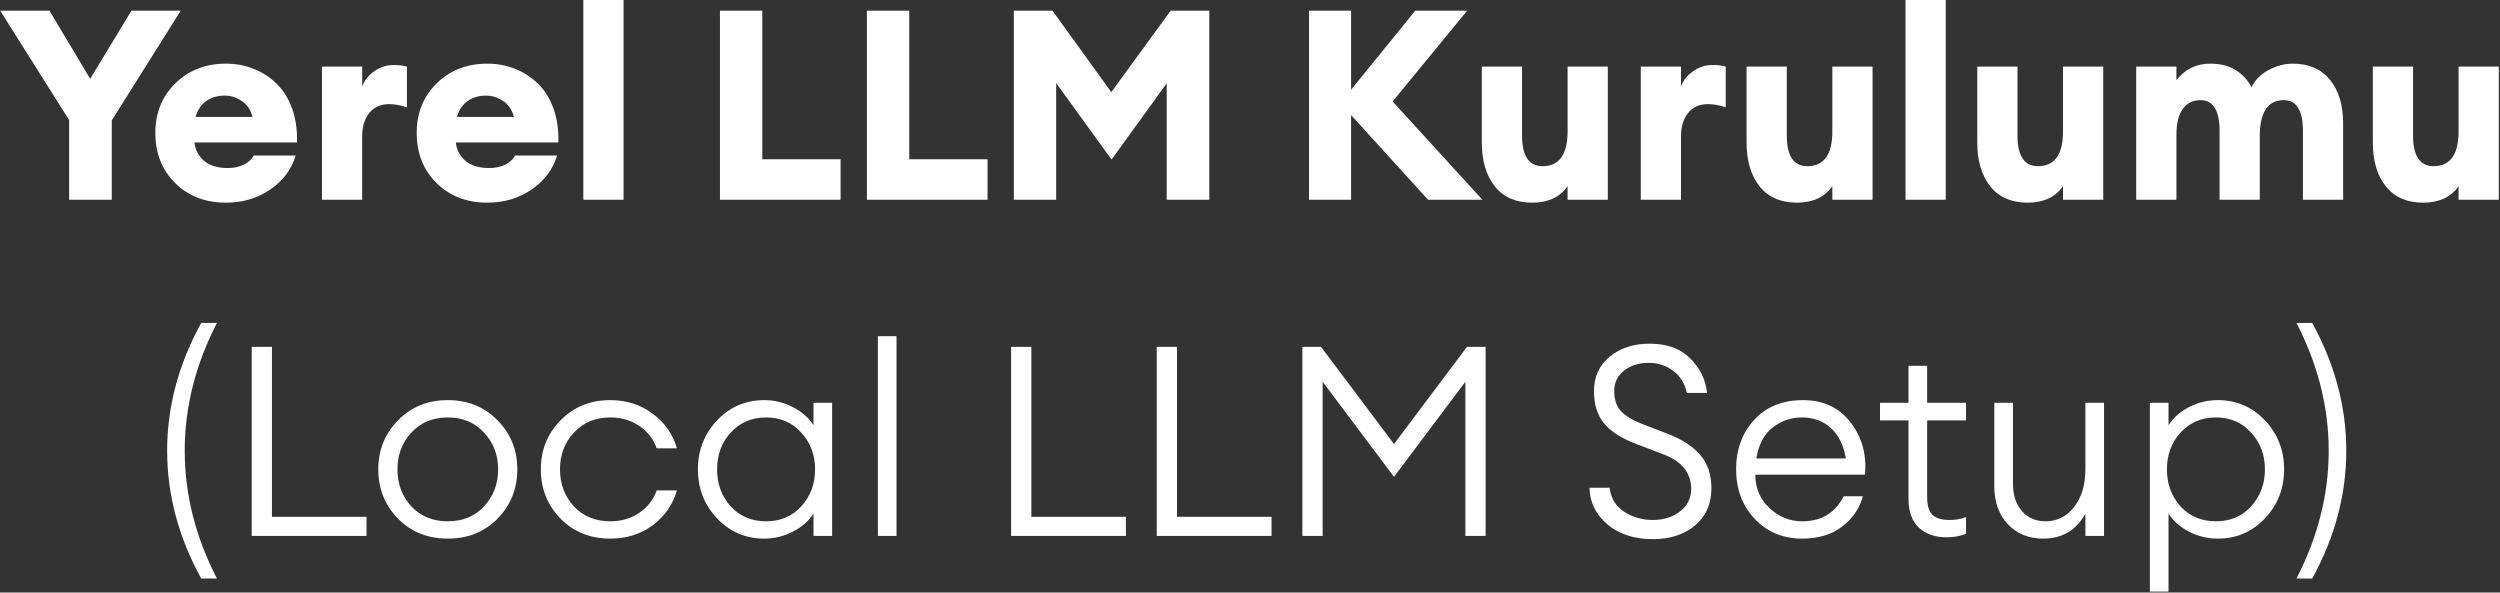 <svg width="751" height="178" viewBox="0 0 751 178" fill="none" xmlns="http://www.w3.org/2000/svg">
<rect x="0" y="0" width="751" height="178" fill="#333333" stroke="none"/>
<path d="M20.774 60V36.08L0.054 3.2H14.854L27.094 23.68L39.494 3.2H54.294L33.574 36.16V60H20.774ZM67.862 60.88C61.675 60.88 56.582 58.907 52.582 54.96C48.635 51.013 46.662 46 46.662 39.92C46.662 33.947 48.662 28.987 52.662 25.04C56.715 21.093 61.782 19.12 67.862 19.12C70.795 19.12 73.542 19.627 76.102 20.64C78.715 21.653 81.008 23.12 82.982 25.04C85.008 26.96 86.582 29.44 87.702 32.48C88.822 35.52 89.328 38.96 89.222 42.8H58.422C58.635 44.987 59.595 46.827 61.302 48.32C63.008 49.76 65.408 50.48 68.502 50.48C70.262 50.48 71.862 50.133 73.302 49.44C74.742 48.693 75.702 47.787 76.182 46.72H88.822C87.542 50.933 84.982 54.347 81.142 56.96C77.302 59.573 72.875 60.88 67.862 60.88ZM67.542 28.72C65.248 28.72 63.328 29.307 61.782 30.48C60.288 31.653 59.275 33.2 58.742 35.12H75.862C75.275 32.933 74.182 31.333 72.582 30.32C71.035 29.253 69.355 28.72 67.542 28.72ZM96.718 60V20H108.798V26C109.438 24.187 110.638 22.667 112.398 21.44C114.158 20.16 116.131 19.52 118.318 19.52C119.704 19.52 121.011 19.68 122.238 20V32.24C120.371 31.6 118.584 31.28 116.878 31.28C114.318 31.28 112.318 32.187 110.878 34C109.491 35.76 108.798 38.107 108.798 41.04V60H96.718ZM146.377 60.88C140.191 60.88 135.097 58.907 131.097 54.96C127.151 51.013 125.177 46 125.177 39.92C125.177 33.947 127.177 28.987 131.177 25.04C135.231 21.093 140.297 19.12 146.377 19.12C149.311 19.12 152.057 19.627 154.617 20.64C157.231 21.653 159.524 23.12 161.497 25.04C163.524 26.96 165.097 29.44 166.217 32.48C167.337 35.52 167.844 38.96 167.737 42.8H136.937C137.151 44.987 138.111 46.827 139.817 48.32C141.524 49.76 143.924 50.48 147.017 50.48C148.777 50.48 150.377 50.133 151.817 49.44C153.257 48.693 154.217 47.787 154.697 46.72H167.337C166.057 50.933 163.497 54.347 159.657 56.96C155.817 59.573 151.391 60.88 146.377 60.88ZM146.057 28.72C143.764 28.72 141.844 29.307 140.297 30.48C138.804 31.653 137.791 33.2 137.257 35.12H154.377C153.791 32.933 152.697 31.333 151.097 30.32C149.551 29.253 147.871 28.72 146.057 28.72ZM175.233 60V-4.76837e-06H187.313V60H175.233ZM216.273 60V3.2H228.993V47.84H252.513V60H216.273ZM260.414 60V3.2H273.134V47.84H296.654V60H260.414ZM304.555 3.2H316.155L333.835 27.68L351.675 3.2H363.275V60H350.475V25.04L333.915 47.92L317.275 24.96V60H304.555V3.2ZM428.987 60L405.867 34.56V60H393.227V3.2H405.867V26.96L425.147 3.2H440.747L418.347 30.48L445.307 60H428.987ZM460.264 60.88C455.411 60.88 451.677 59.253 449.064 56C446.451 52.747 445.144 48.347 445.144 42.8V20H457.224V40.72C457.224 46.853 459.277 49.92 463.384 49.92C468.397 49.92 470.904 46.427 470.904 39.44V20H482.984V60H470.904V55.92C468.611 59.227 465.064 60.88 460.264 60.88ZM492.89 60V20H504.97V26C505.61 24.187 506.81 22.667 508.57 21.44C510.33 20.16 512.303 19.52 514.49 19.52C515.876 19.52 517.183 19.68 518.41 20V32.24C516.543 31.6 514.756 31.28 513.05 31.28C510.49 31.28 508.49 32.187 507.05 34C505.663 35.76 504.97 38.107 504.97 41.04V60H492.89ZM539.795 60.88C534.942 60.88 531.209 59.253 528.595 56C525.982 52.747 524.675 48.347 524.675 42.8V20H536.755V40.72C536.755 46.853 538.809 49.92 542.915 49.92C547.929 49.92 550.435 46.427 550.435 39.44V20H562.515V60H550.435V55.92C548.142 59.227 544.595 60.88 539.795 60.88ZM572.421 60V-4.76837e-06H584.501V60H572.421ZM609.092 60.88C604.239 60.88 600.506 59.253 597.892 56C595.279 52.747 593.972 48.347 593.972 42.8V20H606.052V40.72C606.052 46.853 608.106 49.92 612.212 49.92C617.226 49.92 619.732 46.427 619.732 39.44V20H631.812V60H619.732V55.92C617.439 59.227 613.892 60.88 609.092 60.88ZM691.798 60V39.28C691.798 33.147 689.878 30.08 686.038 30.08C681.451 30.08 679.051 33.413 678.838 40.08V60H666.758V39.28C666.758 33.147 664.838 30.08 660.998 30.08C658.758 30.08 656.998 30.96 655.718 32.72C654.438 34.427 653.798 37.04 653.798 40.56V60H641.718V20H653.798V24.08C656.358 20.773 659.771 19.12 664.038 19.12C669.638 19.12 673.744 21.467 676.358 26.16C677.531 23.867 679.291 22.133 681.638 20.96C683.984 19.733 686.331 19.12 688.678 19.12C693.531 19.12 697.264 20.72 699.878 23.92C702.544 27.12 703.878 31.547 703.878 37.2V60H691.798ZM727.92 60.88C723.067 60.88 719.334 59.253 716.72 56C714.107 52.747 712.8 48.347 712.8 42.8V20H724.88V40.72C724.88 46.853 726.934 49.92 731.04 49.92C736.054 49.92 738.56 46.427 738.56 39.44V20H750.64V60H738.56V55.92C736.267 59.227 732.72 60.88 727.92 60.88ZM65.169 173.8H60.449C53.622 161.373 50.209 148.573 50.209 135.4C50.209 122.227 53.622 109.427 60.449 97H65.169C58.716 109.533 55.489 122.333 55.489 135.4C55.489 148.467 58.716 161.267 65.169 173.8ZM75.615 161V104.2H81.695V155.24H110.095V161H75.615ZM149.477 155.8C145.531 159.8 140.544 161.8 134.517 161.8C128.491 161.8 123.504 159.8 119.557 155.8C115.611 151.747 113.637 146.813 113.637 141C113.637 135.187 115.611 130.28 119.557 126.28C123.504 122.227 128.491 120.2 134.517 120.2C140.544 120.2 145.531 122.227 149.477 126.28C153.424 130.28 155.397 135.187 155.397 141C155.397 146.813 153.424 151.747 149.477 155.8ZM123.557 152.12C126.384 155.107 130.037 156.6 134.517 156.6C138.997 156.6 142.624 155.107 145.397 152.12C148.224 149.08 149.637 145.373 149.637 141C149.637 136.627 148.224 132.947 145.397 129.96C142.624 126.92 138.997 125.4 134.517 125.4C130.037 125.4 126.384 126.92 123.557 129.96C120.784 132.947 119.397 136.627 119.397 141C119.397 145.373 120.784 149.08 123.557 152.12ZM183.345 161.8C177.319 161.8 172.332 159.8 168.385 155.8C164.439 151.747 162.465 146.813 162.465 141C162.465 135.187 164.439 130.28 168.385 126.28C172.332 122.227 177.319 120.2 183.345 120.2C188.199 120.2 192.439 121.56 196.065 124.28C199.692 126.947 202.119 130.413 203.345 134.68H197.265C196.305 131.907 194.572 129.667 192.065 127.96C189.559 126.253 186.652 125.4 183.345 125.4C178.865 125.4 175.212 126.92 172.385 129.96C169.612 132.947 168.225 136.627 168.225 141C168.225 145.373 169.612 149.08 172.385 152.12C175.212 155.107 178.865 156.6 183.345 156.6C186.652 156.6 189.559 155.747 192.065 154.04C194.572 152.333 196.305 150.093 197.265 147.32H203.345C202.119 151.587 199.692 155.08 196.065 157.8C192.439 160.467 188.199 161.8 183.345 161.8ZM229.573 161.8C223.973 161.8 219.253 159.773 215.413 155.72C211.573 151.667 209.653 146.76 209.653 141C209.653 135.24 211.573 130.333 215.413 126.28C219.253 122.227 223.973 120.2 229.573 120.2C232.613 120.2 235.466 120.893 238.133 122.28C240.853 123.667 242.933 125.48 244.373 127.72V121H249.973V161H244.373V154.28C242.933 156.52 240.853 158.333 238.133 159.72C235.466 161.107 232.613 161.8 229.573 161.8ZM219.493 152.12C222.266 155.107 225.813 156.6 230.133 156.6C234.453 156.6 237.973 155.107 240.693 152.12C243.466 149.08 244.853 145.373 244.853 141C244.853 136.627 243.466 132.947 240.693 129.96C237.973 126.92 234.453 125.4 230.133 125.4C225.813 125.4 222.266 126.92 219.493 129.96C216.773 132.947 215.413 136.627 215.413 141C215.413 145.373 216.773 149.08 219.493 152.12ZM263.716 161V101H269.316V161H263.716ZM303.74 161V104.2H309.82V155.24H338.22V161H303.74ZM347.49 161V104.2H353.57V155.24H381.97V161H347.49ZM391.24 104.2H396.84L418.76 133.4L440.68 104.2H446.28V161H440.2V114.68L418.76 143.24L397.32 114.68V161H391.24V104.2ZM496.509 161.96C490.962 161.96 486.429 160.493 482.909 157.56C479.389 154.573 477.576 150.893 477.469 146.52H483.549C483.869 149.613 485.309 152.013 487.869 153.72C490.482 155.373 493.336 156.2 496.429 156.2C499.736 156.2 502.482 155.347 504.669 153.64C506.909 151.933 508.029 149.667 508.029 146.84C508.029 142.093 505.282 138.653 499.789 136.52L491.389 133.32C486.962 131.613 483.762 129.533 481.789 127.08C479.816 124.627 478.829 121.453 478.829 117.56C478.829 113.187 480.402 109.72 483.549 107.16C486.696 104.547 490.696 103.24 495.549 103.24C500.776 103.24 504.829 104.707 507.709 107.64C510.642 110.52 512.349 113.987 512.829 118.04H506.749C506.056 115.053 504.642 112.813 502.509 111.32C500.429 109.773 498.029 109 495.309 109C492.322 109 489.842 109.773 487.869 111.32C485.896 112.867 484.909 114.92 484.909 117.48C484.909 119.987 485.576 121.987 486.909 123.48C488.242 124.92 490.402 126.227 493.389 127.4L500.909 130.28C505.336 131.987 508.642 134.147 510.829 136.76C513.016 139.32 514.109 142.627 514.109 146.68C514.109 151.373 512.456 155.107 509.149 157.88C505.896 160.6 501.682 161.96 496.509 161.96ZM541.37 161.8C535.61 161.8 530.863 159.827 527.13 155.88C523.396 151.933 521.53 146.973 521.53 141C521.53 135.027 523.343 130.067 526.97 126.12C530.596 122.173 535.476 120.2 541.61 120.2C547.743 120.2 552.516 122.44 555.93 126.92C559.343 131.347 560.783 136.573 560.25 142.6H527.29C527.29 146.6 528.703 149.933 531.53 152.6C534.356 155.267 537.636 156.6 541.37 156.6C547.13 156.6 551.29 154.093 553.85 149.08H559.61C558.596 152.76 556.516 155.8 553.37 158.2C550.223 160.6 546.223 161.8 541.37 161.8ZM541.37 125.4C538.01 125.4 535.05 126.413 532.49 128.44C529.93 130.413 528.303 133.507 527.61 137.72H554.49C553.85 133.773 552.356 130.733 550.01 128.6C547.663 126.467 544.783 125.4 541.37 125.4ZM584.677 161.4C581.317 161.4 578.57 160.44 576.437 158.52C574.357 156.547 573.317 153.667 573.317 149.88V126.28H564.757V121H573.317V109.88H578.917V121H590.597V126.28H578.917V149.4C578.917 151.853 579.45 153.613 580.517 154.68C581.637 155.693 583.317 156.2 585.557 156.2C587.583 156.2 589.263 155.907 590.597 155.32V160.36C588.837 161.053 586.863 161.4 584.677 161.4ZM613.732 161.8C609.412 161.8 605.892 160.36 603.172 157.48C600.452 154.6 599.092 150.787 599.092 146.04V121H604.692V145.24C604.692 148.707 605.598 151.48 607.412 153.56C609.225 155.587 611.572 156.6 614.452 156.6C617.918 156.6 620.772 155.187 623.012 152.36C625.305 149.48 626.452 145.667 626.452 140.92V121H632.052V161H626.452V154.28C623.732 159.293 619.492 161.8 613.732 161.8ZM651.425 177.72H645.825V121H651.425V127.72C652.865 125.48 654.919 123.667 657.585 122.28C660.305 120.893 663.185 120.2 666.225 120.2C671.825 120.2 676.545 122.227 680.385 126.28C684.225 130.333 686.145 135.24 686.145 141C686.145 146.76 684.225 151.667 680.385 155.72C676.545 159.773 671.825 161.8 666.225 161.8C663.185 161.8 660.305 161.107 657.585 159.72C654.919 158.333 652.865 156.52 651.425 154.28V177.72ZM655.025 152.12C657.799 155.107 661.345 156.6 665.665 156.6C669.985 156.6 673.505 155.107 676.225 152.12C678.999 149.08 680.385 145.373 680.385 141C680.385 136.627 678.999 132.947 676.225 129.96C673.505 126.92 669.985 125.4 665.665 125.4C661.345 125.4 657.799 126.92 655.025 129.96C652.305 132.947 650.945 136.627 650.945 141C650.945 145.373 652.305 149.08 655.025 152.12ZM694.583 173.8H689.863C696.316 161.267 699.543 148.467 699.543 135.4C699.543 122.333 696.316 109.533 689.863 97H694.583C701.409 109.427 704.823 122.227 704.823 135.4C704.823 148.573 701.409 161.373 694.583 173.8Z" fill="white"/>
</svg>
